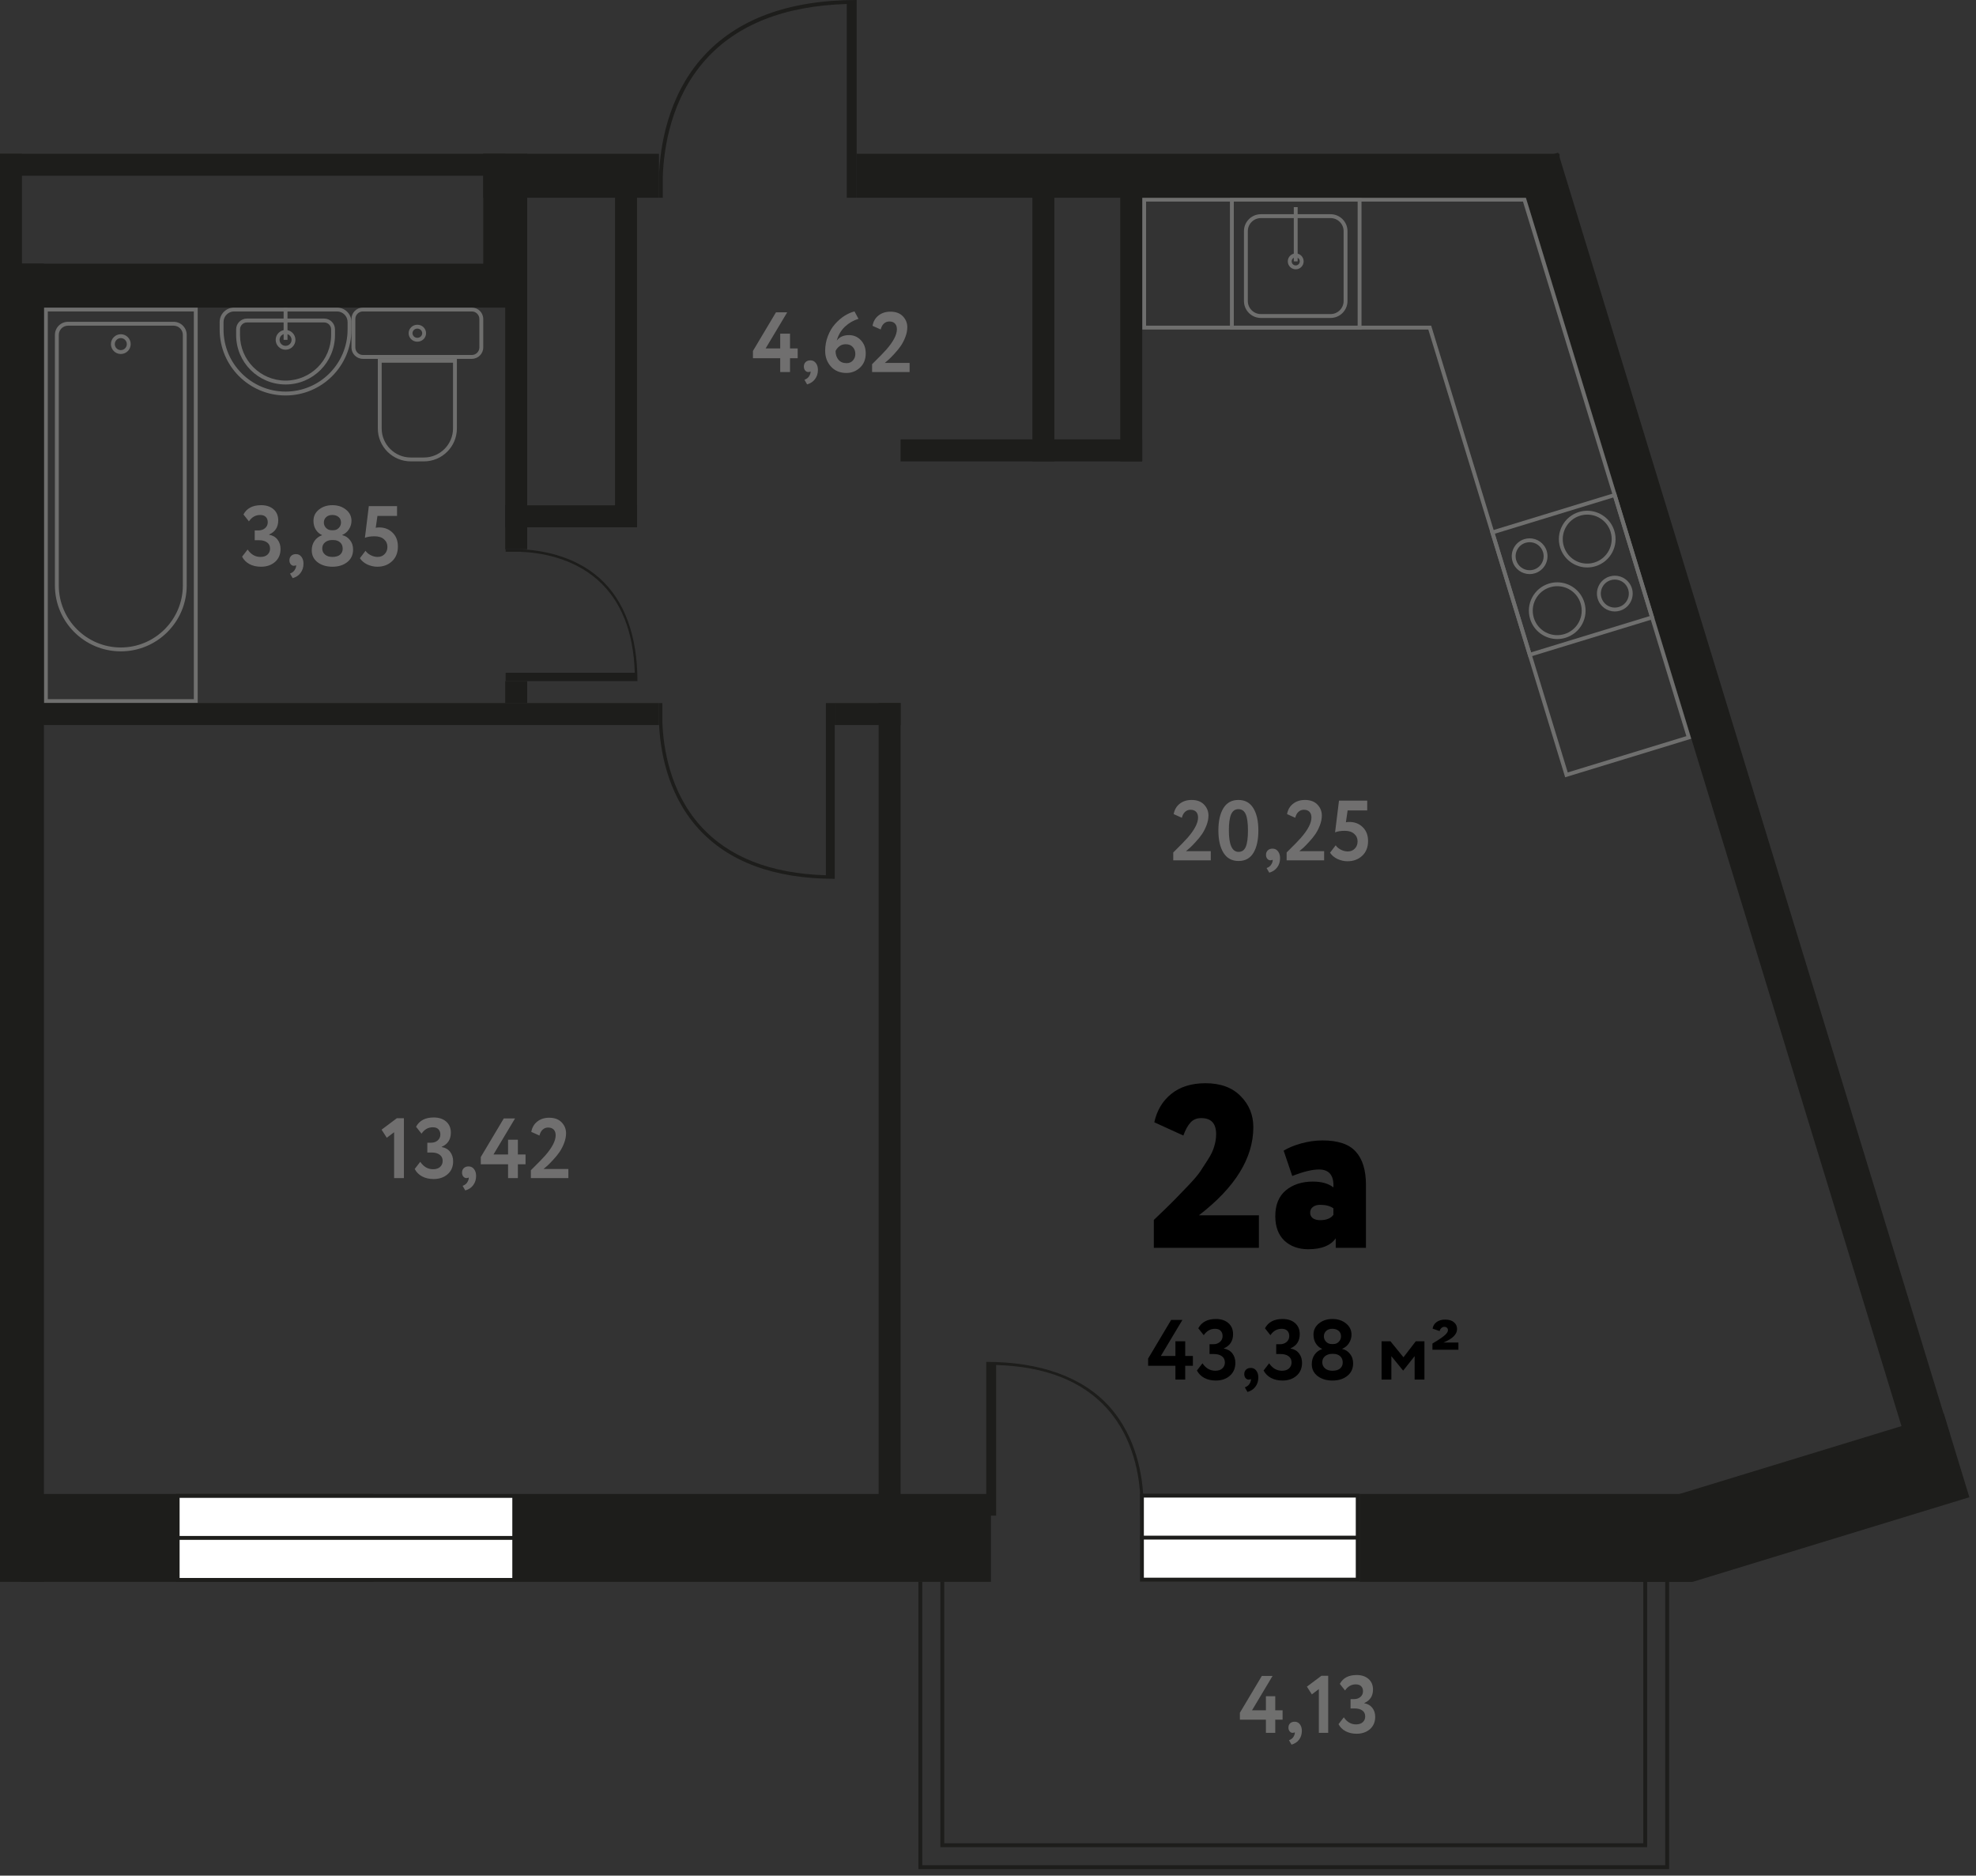 <svg width="255" height="242" viewBox="0 0 255 242" fill="none" xmlns="http://www.w3.org/2000/svg">
<rect x="0" y="0" width="255" height="242" fill="#333333" stroke="none"/>
<g clip-path="url(#clip0)">
<path d="M175.461 204.094H218.268V192.756H175.461V204.094Z" fill="#1D1D1B"/>
<path d="M2.683 204.094H48.188V192.756H2.683V204.094Z" fill="#1D1D1B"/>
<path d="M66.531 204.094H127.877V192.756H66.531V204.094Z" fill="#1D1D1B"/>
<path d="M85.48 90.709V93.203H85.479C85.597 96.412 86.417 102.114 90.382 106.537C94.003 110.577 99.452 112.721 106.583 112.925V90.709H107.717V112.945V113.386C99.893 113.386 93.95 111.179 90.051 106.827C85.996 102.301 85.159 96.477 85.04 93.203H85.04V90.709H85.48Z" fill="#1D1D1B"/>
<path d="M25.012 40.185V90.209H6.169V40.185H25.012ZM25.512 39.685H5.669V90.709H25.512V39.685Z" fill="#6F6F6E"/>
<path d="M22.406 42.02C23.061 42.02 23.595 42.553 23.595 43.209V75.535C23.595 79.949 20.004 83.539 15.591 83.539C11.178 83.539 7.587 79.949 7.587 75.535V43.209C7.587 42.553 8.12 42.02 8.776 42.02H22.406ZM22.406 41.52H8.776C7.843 41.52 7.087 42.276 7.087 43.209V75.535C7.087 80.232 10.894 84.039 15.591 84.039C20.288 84.039 24.095 80.232 24.095 75.535V43.209C24.095 42.276 23.339 41.52 22.406 41.52Z" fill="#6F6F6E"/>
<path d="M15.591 43.623C16.018 43.623 16.366 43.971 16.366 44.399C16.366 44.826 16.018 45.174 15.591 45.174C15.163 45.174 14.815 44.826 14.815 44.399C14.815 43.971 15.163 43.623 15.591 43.623ZM15.591 43.123C14.886 43.123 14.315 43.694 14.315 44.399C14.315 45.103 14.886 45.674 15.591 45.674C16.295 45.674 16.866 45.103 16.866 44.399C16.866 43.694 16.295 43.123 15.591 43.123Z" fill="#6F6F6E"/>
<path d="M43.492 40.185C44.243 40.185 44.855 40.796 44.855 41.547V42.52C44.855 46.933 41.264 50.524 36.851 50.524C32.437 50.524 28.847 46.933 28.847 42.52V41.547C28.847 40.796 29.458 40.185 30.209 40.185H43.492ZM43.492 39.685H30.209C29.18 39.685 28.347 40.519 28.347 41.547V42.52C28.347 47.216 32.154 51.024 36.851 51.024C41.547 51.024 45.355 47.216 45.355 42.52V41.547C45.355 40.519 44.521 39.685 43.492 39.685Z" fill="#6F6F6E"/>
<path d="M41.832 41.602C42.326 41.602 42.729 42.005 42.729 42.499V43.228C42.729 46.47 40.092 49.106 36.851 49.106C33.609 49.106 30.973 46.47 30.973 43.228V42.499C30.973 42.005 31.375 41.602 31.869 41.602H41.832ZM41.832 41.102H31.869C31.098 41.102 30.473 41.728 30.473 42.499V43.228C30.473 46.751 33.328 49.606 36.851 49.606C40.373 49.606 43.229 46.751 43.229 43.228V42.499C43.229 41.728 42.603 41.102 41.832 41.102Z" fill="#6F6F6E"/>
<path d="M36.851 45.123C36.148 45.123 35.576 44.551 35.576 43.848C35.576 43.145 36.148 42.574 36.851 42.574C37.554 42.574 38.126 43.145 38.126 43.848C38.126 44.551 37.554 45.123 36.851 45.123ZM36.851 43.074C36.423 43.074 36.076 43.421 36.076 43.848C36.076 44.275 36.423 44.623 36.851 44.623C37.278 44.623 37.626 44.275 37.626 43.848C37.626 43.421 37.278 43.074 36.851 43.074Z" fill="#6F6F6E"/>
<path d="M37.101 39.685H36.601V43.848H37.101V39.685Z" fill="#6F6F6E"/>
<path d="M58.461 46.799V55.276C58.461 57.344 56.778 59.028 54.709 59.028H53.008C50.939 59.028 49.256 57.344 49.256 55.276V46.799H58.461ZM58.961 46.299H48.756V55.276C48.756 57.624 50.66 59.528 53.008 59.528H54.709C57.057 59.528 58.961 57.624 58.961 55.276V46.299Z" fill="#6F6F6E"/>
<path d="M60.89 40.185C61.426 40.185 61.862 40.621 61.862 41.158V44.827C61.862 45.363 61.426 45.799 60.89 45.799H46.827C46.291 45.799 45.855 45.363 45.855 44.827V41.158C45.855 40.621 46.291 40.185 46.827 40.185H60.89ZM60.89 39.685H46.827C46.014 39.685 45.355 40.344 45.355 41.158V44.827C45.355 45.64 46.014 46.299 46.827 46.299H60.89C61.703 46.299 62.362 45.64 62.362 44.827V41.158C62.362 40.344 61.703 39.685 60.89 39.685Z" fill="#6F6F6E"/>
<path d="M53.859 42.398C54.204 42.398 54.484 42.665 54.484 42.992C54.484 43.32 54.204 43.587 53.859 43.587C53.514 43.587 53.233 43.32 53.233 42.992C53.233 42.665 53.514 42.398 53.859 42.398ZM53.859 41.898C53.237 41.898 52.733 42.388 52.733 42.992C52.733 43.597 53.237 44.087 53.859 44.087C54.48 44.087 54.984 43.597 54.984 42.992C54.984 42.388 54.48 41.898 53.859 41.898Z" fill="#6F6F6E"/>
<path d="M65.253 71.192H67.124V71.192C69.53 71.279 73.807 71.886 77.124 74.819C80.154 77.498 81.762 81.529 81.915 86.805H65.253L65.253 87.874H81.931H82.261C82.261 82.086 80.606 77.458 77.342 74.574C73.948 71.574 69.58 70.955 67.124 70.867V70.866H65.253V71.192Z" fill="#1D1D1B"/>
<path d="M246.212 186.71L251.633 185.053L201.079 19.696L195.657 21.353L246.212 186.71Z" fill="#1D1D1B"/>
<path d="M85.535 25.512V22.706H85.534C85.667 19.096 86.59 12.681 91.05 7.705C95.123 3.16 101.254 0.748 109.276 0.518V25.512H110.551V0.495V0C101.75 0 95.063 2.482 90.677 7.378C86.116 12.47 85.174 19.022 85.04 22.706H85.04V25.512H85.535V25.512Z" fill="#1D1D1B"/>
<path d="M66.364 193.006H22.927V203.844H66.364V193.006Z" fill="white"/>
<path d="M66.114 193.256V203.594H23.177V193.256H66.114ZM66.614 192.756H22.677V204.094H66.614V192.756Z" fill="#1D1D1B"/>
<path d="M66.614 198.175H22.677V198.675H66.614V198.175Z" fill="#1D1D1B"/>
<path d="M175.201 26.012V42.02H159.221V26.012H175.201ZM175.701 25.512H158.721V42.52H175.701V25.512Z" fill="#6F6F6E"/>
<path d="M171.705 28.138C172.635 28.138 173.392 28.895 173.392 29.825V38.836C173.392 39.766 172.636 40.523 171.705 40.523H162.716C161.786 40.523 161.03 39.766 161.03 38.836V29.825C161.03 28.895 161.786 28.138 162.716 28.138H171.705ZM171.705 27.638H162.716C161.509 27.638 160.53 28.617 160.53 29.825V38.836C160.53 40.044 161.509 41.023 162.716 41.023H171.705C172.913 41.023 173.892 40.044 173.892 38.836V29.825C173.892 28.617 172.913 27.638 171.705 27.638Z" fill="#6F6F6E"/>
<path d="M167.211 33.197C167.499 33.197 167.734 33.433 167.734 33.722C167.734 34.011 167.499 34.246 167.211 34.246C166.922 34.246 166.688 34.011 166.688 33.722C166.688 33.433 166.922 33.197 167.211 33.197ZM167.211 32.697C166.646 32.697 166.188 33.156 166.188 33.722C166.188 34.288 166.646 34.746 167.211 34.746C167.776 34.746 168.234 34.288 168.234 33.722C168.234 33.156 167.776 32.697 167.211 32.697Z" fill="#6F6F6E"/>
<path d="M167.461 26.724H166.961V33.722H167.461V26.724Z" fill="#6F6F6E"/>
<path d="M208.207 64.18L212.887 79.489L197.579 84.169L192.899 68.861L208.207 64.18ZM208.539 63.556L192.274 68.529L197.247 84.793L213.512 79.821L208.539 63.556Z" fill="#6F6F6E"/>
<path d="M208.39 74.777C209.19 74.777 209.884 75.291 210.118 76.057C210.259 76.518 210.212 77.007 209.985 77.433C209.759 77.859 209.38 78.172 208.918 78.313C208.745 78.366 208.567 78.393 208.389 78.393C207.59 78.393 206.895 77.879 206.662 77.113C206.521 76.652 206.567 76.163 206.794 75.737C207.021 75.311 207.4 74.998 207.861 74.857C208.034 74.804 208.212 74.777 208.39 74.777ZM208.39 74.277C208.167 74.277 207.94 74.31 207.715 74.379C206.497 74.751 205.811 76.041 206.183 77.26C206.487 78.253 207.401 78.893 208.389 78.893C208.612 78.893 208.839 78.86 209.064 78.791C210.283 78.419 210.968 77.129 210.596 75.91C210.292 74.917 209.378 74.277 208.39 74.277Z" fill="#6F6F6E"/>
<path d="M200.959 75.633H200.959C202.356 75.633 203.569 76.531 203.978 77.868C204.224 78.675 204.142 79.529 203.746 80.274C203.35 81.019 202.688 81.565 201.881 81.812C201.579 81.904 201.268 81.951 200.956 81.951C199.56 81.951 198.347 81.052 197.938 79.715C197.691 78.908 197.773 78.054 198.169 77.309C198.565 76.564 199.228 76.018 200.034 75.772C200.336 75.68 200.647 75.633 200.959 75.633ZM200.959 75.133C200.605 75.133 200.244 75.185 199.888 75.294C197.956 75.884 196.869 77.929 197.46 79.861C197.941 81.437 199.39 82.451 200.956 82.451C201.311 82.451 201.671 82.399 202.027 82.29C203.959 81.699 205.047 79.654 204.456 77.722C203.974 76.147 202.525 75.133 200.959 75.133Z" fill="#6F6F6E"/>
<path d="M197.397 69.957C198.197 69.957 198.891 70.471 199.125 71.236C199.266 71.698 199.219 72.186 198.992 72.612C198.765 73.039 198.386 73.351 197.925 73.492C197.752 73.545 197.574 73.572 197.396 73.572C196.597 73.572 195.902 73.058 195.668 72.293C195.527 71.831 195.574 71.342 195.801 70.916C196.028 70.49 196.407 70.177 196.868 70.036C197.041 69.983 197.219 69.957 197.397 69.957ZM197.397 69.457C197.174 69.457 196.947 69.489 196.722 69.558C195.504 69.93 194.818 71.22 195.19 72.439C195.494 73.432 196.408 74.072 197.396 74.072C197.619 74.072 197.846 74.039 198.071 73.97C199.289 73.598 199.975 72.308 199.603 71.09C199.299 70.096 198.385 69.457 197.397 69.457Z" fill="#6F6F6E"/>
<path d="M204.83 66.398C206.226 66.398 207.44 67.297 207.848 68.634C208.357 70.299 207.417 72.068 205.752 72.577C205.45 72.67 205.139 72.716 204.827 72.716C203.43 72.716 202.217 71.818 201.808 70.481C201.299 68.816 202.24 67.047 203.905 66.537C204.207 66.445 204.518 66.398 204.83 66.398ZM204.83 65.898C204.475 65.898 204.115 65.95 203.759 66.059C201.827 66.65 200.74 68.695 201.33 70.627C201.812 72.203 203.261 73.216 204.827 73.216C205.181 73.216 205.542 73.164 205.898 73.055C207.83 72.465 208.917 70.42 208.327 68.488C207.845 66.912 206.396 65.898 204.83 65.898Z" fill="#6F6F6E"/>
<path d="M196.538 26.012L217.623 94.98L202.315 99.661L184.801 42.373L184.692 42.02H184.322H147.901V26.012L196.538 26.012ZM196.908 25.512L196.907 25.512H147.401V42.52H184.322L201.983 100.285L218.248 95.312L196.913 25.528V25.512H196.908V25.512Z" fill="#6F6F6E"/>
<path d="M110.551 25.512L201.26 25.512V19.842L110.551 19.842V25.512Z" fill="#1D1D1B"/>
<path d="M62.362 25.512L85.04 25.512V19.842L62.362 19.842V25.512Z" fill="#1D1D1B"/>
<path d="M62.362 39.685H68.032V19.842H62.362V39.685Z" fill="#1D1D1B"/>
<path d="M-0 39.685L68.031 39.685V34.016L-0 34.016V39.685Z" fill="#1D1D1B"/>
<path d="M0 204.094H5.669L5.669 34.016H0L0 204.094Z" fill="#1D1D1B"/>
<path d="M210.63 204.094L207.982 195.434L250.83 182.334L254.145 193.177L218.436 204.094H210.63Z" fill="#1D1D1B"/>
<path d="M65.197 70.866H68.031V25.512H65.197V70.866Z" fill="#1D1D1B"/>
<path d="M65.197 68.031H82.205V65.197H65.197V68.031Z" fill="#1D1D1B"/>
<path d="M79.37 68.032H82.205V22.677H79.37V68.032Z" fill="#1D1D1B"/>
<path d="M65.197 90.709H68.031V87.874H65.197V90.709Z" fill="#1D1D1B"/>
<path d="M0 93.543L85.04 93.543V90.708L0 90.708V93.543Z" fill="#1D1D1B"/>
<path d="M107.716 93.543H116.22V90.708H107.716V93.543Z" fill="#1D1D1B"/>
<path d="M113.386 195.59H116.22L116.22 90.709H113.386L113.386 195.59Z" fill="#1D1D1B"/>
<path d="M116.221 59.527L147.402 59.527V56.693L116.221 56.693V59.527Z" fill="#1D1D1B"/>
<path d="M144.567 59.528H147.401V22.677H144.567V59.528Z" fill="#1D1D1B"/>
<path d="M133.228 59.528H136.063V22.677H133.228V59.528Z" fill="#1D1D1B"/>
<path d="M-0 36.85H2.834L2.834 19.842H-0L-0 36.85Z" fill="#1D1D1B"/>
<path d="M-7.62939e-05 22.677L65.197 22.677V19.842L-7.62939e-05 19.842V22.677Z" fill="#1D1D1B"/>
<path d="M147.163 195.554V193.372H147.163C147.059 190.564 146.336 185.575 142.839 181.705C139.644 178.169 134.837 176.294 128.547 176.115V195.554L127.272 195.554V176.097V175.712C134.174 175.712 139.691 177.642 143.131 181.45C146.708 185.411 147.446 190.507 147.551 193.372H147.552V195.554H147.163Z" fill="#1D1D1B"/>
<path d="M175.211 192.97H147.364V203.808H175.211V192.97Z" fill="white"/>
<path d="M174.961 193.22V203.558H147.614V193.22H174.961ZM175.461 192.72H147.114V204.058H175.461V192.72Z" fill="#1D1D1B"/>
<path d="M175.46 198.139H147.114V198.639H175.46V198.139Z" fill="#1D1D1B"/>
<path d="M215.396 241.159H118.518V204.059H119.018V240.659H214.896V204.059H215.396V241.159Z" fill="#1D1D1B"/>
<path d="M212.562 238.324H121.353V204.059H121.853V237.824H212.062V204.059H212.562V238.324Z" fill="#1D1D1B"/>
<path d="M164.57 223.577H163.364V221.876H160.005V220.985L162.839 216.231H164.224L161.569 220.67H163.364V218.854H164.57V220.67H165.515V221.876H164.57V223.577H164.57Z" fill="#6F6F6E"/>
<path d="M166.271 222.905C166.271 222.674 166.342 222.489 166.486 222.349C166.629 222.209 166.827 222.139 167.079 222.139C167.352 222.139 167.573 222.249 167.745 222.47C167.916 222.69 168.002 222.972 168.002 223.314C168.002 223.755 167.885 224.133 167.65 224.448C167.416 224.763 167.089 224.979 166.669 225.098L166.344 224.532C166.659 224.413 166.872 224.227 166.984 223.976C167.089 223.758 167.121 223.598 167.079 223.493C167.037 223.549 166.946 223.577 166.806 223.577C166.659 223.577 166.533 223.512 166.428 223.382C166.323 223.253 166.271 223.094 166.271 222.905Z" fill="#6F6F6E"/>
<path d="M169.293 218.613L168.653 217.616L170.531 216.21H171.402V223.577H170.195V217.931L169.293 218.613Z" fill="#6F6F6E"/>
<path d="M175.064 223.692C174.526 223.692 174.052 223.582 173.643 223.361C173.233 223.141 172.931 222.839 172.735 222.454L173.417 221.572C173.83 222.181 174.354 222.485 174.991 222.485C175.362 222.485 175.652 222.391 175.862 222.202C176.072 222.013 176.177 221.768 176.177 221.467C176.177 221.131 176.056 220.875 175.815 220.696C175.573 220.518 175.239 220.428 174.812 220.428H174.288V219.222H174.76C175.082 219.222 175.351 219.127 175.568 218.938C175.785 218.75 175.894 218.508 175.894 218.214C175.894 217.935 175.813 217.716 175.652 217.559C175.491 217.401 175.26 217.322 174.959 217.322C174.393 217.322 173.931 217.584 173.574 218.109L172.903 217.259C173.308 216.497 174.032 216.115 175.075 216.115C175.711 216.115 176.222 216.285 176.607 216.625C176.992 216.964 177.184 217.417 177.184 217.983C177.184 218.816 176.81 219.397 176.062 219.726V219.757C176.502 219.834 176.847 220.031 177.095 220.35C177.343 220.668 177.468 221.055 177.468 221.509C177.468 222.174 177.24 222.706 176.786 223.105C176.331 223.496 175.757 223.692 175.064 223.692Z" fill="#6F6F6E"/>
<path d="M151.407 111V109.988C152.338 109.071 152.951 108.444 153.244 108.107C154.153 107.066 154.608 106.189 154.608 105.478C154.608 105.163 154.524 104.917 154.355 104.741C154.186 104.565 153.944 104.477 153.629 104.477C153.358 104.477 153.123 104.569 152.925 104.752C152.734 104.928 152.599 105.181 152.518 105.511L151.462 105.038C151.565 104.473 151.821 104.03 152.232 103.707C152.65 103.377 153.163 103.212 153.772 103.212C154.461 103.212 154.997 103.41 155.378 103.806C155.759 104.202 155.95 104.675 155.95 105.225C155.95 105.628 155.866 106.05 155.697 106.49C155.528 106.923 155.334 107.3 155.114 107.623C154.894 107.946 154.626 108.276 154.311 108.613C154.003 108.95 153.761 109.2 153.585 109.361C153.416 109.515 153.237 109.669 153.046 109.823H156.247V111H151.407ZM157.891 110.032C157.451 109.328 157.231 108.367 157.231 107.15C157.231 105.933 157.447 104.972 157.88 104.268C158.312 103.564 158.958 103.212 159.816 103.212C160.666 103.212 161.308 103.564 161.741 104.268C162.173 104.972 162.39 105.933 162.39 107.15C162.39 108.375 162.177 109.339 161.752 110.043C161.326 110.74 160.688 111.088 159.838 111.088C158.98 111.088 158.331 110.736 157.891 110.032ZM158.584 107.15C158.584 108.991 159.002 109.911 159.838 109.911C160.27 109.911 160.578 109.695 160.762 109.262C160.952 108.822 161.048 108.118 161.048 107.15C161.048 106.189 160.952 105.493 160.762 105.06C160.571 104.62 160.256 104.4 159.816 104.4C159.383 104.4 159.068 104.624 158.87 105.071C158.679 105.518 158.584 106.211 158.584 107.15ZM163.376 110.296C163.376 110.061 163.45 109.871 163.596 109.724C163.75 109.57 163.959 109.493 164.223 109.493C164.517 109.493 164.751 109.61 164.927 109.845C165.103 110.072 165.191 110.366 165.191 110.725C165.191 111.187 165.067 111.583 164.817 111.913C164.575 112.243 164.234 112.47 163.794 112.595L163.453 112.001C163.776 111.884 164 111.689 164.124 111.418C164.234 111.191 164.267 111.022 164.223 110.912C164.179 110.971 164.084 111 163.937 111C163.791 111 163.659 110.934 163.541 110.802C163.431 110.663 163.376 110.494 163.376 110.296ZM166.038 111V109.988C166.969 109.071 167.582 108.444 167.875 108.107C168.784 107.066 169.239 106.189 169.239 105.478C169.239 105.163 169.155 104.917 168.986 104.741C168.817 104.565 168.575 104.477 168.26 104.477C167.989 104.477 167.754 104.569 167.556 104.752C167.365 104.928 167.23 105.181 167.149 105.511L166.093 105.038C166.196 104.473 166.452 104.03 166.863 103.707C167.281 103.377 167.794 103.212 168.403 103.212C169.092 103.212 169.628 103.41 170.009 103.806C170.39 104.202 170.581 104.675 170.581 105.225C170.581 105.628 170.497 106.05 170.328 106.49C170.159 106.923 169.965 107.3 169.745 107.623C169.525 107.946 169.257 108.276 168.942 108.613C168.634 108.95 168.392 109.2 168.216 109.361C168.047 109.515 167.868 109.669 167.677 109.823H170.878V111H166.038ZM172.29 107.392L172.796 103.3H176.437V104.565H173.907L173.687 106.094C173.849 106.065 173.995 106.05 174.127 106.05C174.824 106.05 175.4 106.274 175.854 106.721C176.316 107.168 176.547 107.762 176.547 108.503C176.547 109.31 176.294 109.948 175.788 110.417C175.282 110.886 174.652 111.121 173.896 111.121C173.464 111.121 173.035 111.026 172.609 110.835C172.191 110.637 171.869 110.366 171.641 110.021L172.367 109.064C172.529 109.299 172.756 109.489 173.049 109.636C173.343 109.783 173.636 109.856 173.929 109.856C174.296 109.856 174.597 109.735 174.831 109.493C175.073 109.251 175.194 108.939 175.194 108.558C175.194 108.162 175.048 107.836 174.754 107.579C174.461 107.322 174.061 107.194 173.555 107.194C173.02 107.194 172.598 107.26 172.29 107.392Z" fill="#706F6F"/>
<path d="M33.684 73.121C33.112 73.121 32.613 73.007 32.188 72.78C31.763 72.545 31.447 72.226 31.242 71.823L31.957 70.899C32.39 71.537 32.94 71.856 33.607 71.856C34.003 71.856 34.307 71.757 34.52 71.559C34.74 71.354 34.85 71.097 34.85 70.789C34.85 70.437 34.722 70.169 34.465 69.986C34.216 69.795 33.867 69.7 33.42 69.7H32.87V68.435H33.365C33.695 68.435 33.974 68.34 34.201 68.149C34.436 67.951 34.553 67.694 34.553 67.379C34.553 67.093 34.469 66.866 34.3 66.697C34.139 66.528 33.897 66.444 33.574 66.444C32.98 66.444 32.496 66.719 32.122 67.269L31.418 66.378C31.843 65.579 32.602 65.179 33.695 65.179C34.362 65.179 34.898 65.355 35.301 65.707C35.704 66.059 35.906 66.536 35.906 67.137C35.906 68.01 35.514 68.618 34.729 68.963V68.996C35.198 69.077 35.561 69.286 35.818 69.623C36.075 69.96 36.203 70.364 36.203 70.833C36.203 71.53 35.965 72.087 35.488 72.505C35.011 72.916 34.41 73.121 33.684 73.121ZM37.35 72.296C37.35 72.061 37.423 71.871 37.57 71.724C37.724 71.57 37.933 71.493 38.197 71.493C38.49 71.493 38.725 71.61 38.901 71.845C39.077 72.072 39.165 72.366 39.165 72.725C39.165 73.187 39.04 73.583 38.791 73.913C38.549 74.243 38.208 74.47 37.768 74.595L37.427 74.001C37.75 73.884 37.973 73.689 38.098 73.418C38.208 73.191 38.241 73.022 38.197 72.912C38.153 72.971 38.058 73 37.911 73C37.764 73 37.632 72.934 37.515 72.802C37.405 72.663 37.35 72.494 37.35 72.296ZM42.806 68.413H43.014C43.3 68.413 43.535 68.314 43.718 68.116C43.909 67.918 44.005 67.687 44.005 67.423C44.005 67.115 43.902 66.877 43.697 66.708C43.491 66.532 43.22 66.444 42.883 66.444C42.553 66.444 42.288 66.536 42.09 66.719C41.892 66.902 41.794 67.137 41.794 67.423C41.794 67.687 41.889 67.918 42.08 68.116C42.27 68.314 42.512 68.413 42.806 68.413ZM43.014 69.678H42.828C42.49 69.678 42.197 69.777 41.947 69.975C41.706 70.173 41.584 70.437 41.584 70.767C41.584 71.082 41.702 71.343 41.937 71.548C42.171 71.753 42.49 71.856 42.894 71.856C43.334 71.856 43.667 71.757 43.895 71.559C44.122 71.354 44.232 71.09 44.224 70.767C44.217 70.422 44.1 70.155 43.873 69.964C43.653 69.773 43.367 69.678 43.014 69.678ZM44.807 72.527C44.309 72.923 43.675 73.121 42.904 73.121C42.135 73.121 41.496 72.93 40.99 72.549C40.484 72.16 40.231 71.647 40.231 71.009C40.231 70.532 40.352 70.122 40.594 69.777C40.844 69.432 41.163 69.194 41.551 69.062V69.029C41.236 68.897 40.972 68.67 40.76 68.347C40.554 68.017 40.452 67.636 40.452 67.203C40.452 66.609 40.686 66.125 41.156 65.751C41.625 65.37 42.204 65.179 42.894 65.179C43.59 65.179 44.173 65.37 44.642 65.751C45.119 66.125 45.358 66.609 45.358 67.203C45.358 67.584 45.251 67.944 45.038 68.281C44.826 68.618 44.536 68.864 44.169 69.018V69.051C44.566 69.132 44.895 69.341 45.16 69.678C45.431 70.008 45.566 70.415 45.566 70.899C45.566 71.588 45.313 72.131 44.807 72.527ZM47.091 69.392L47.597 65.3H51.238V66.565H48.708L48.488 68.094C48.65 68.065 48.796 68.05 48.928 68.05C49.625 68.05 50.2 68.274 50.655 68.721C51.117 69.168 51.348 69.762 51.348 70.503C51.348 71.31 51.095 71.948 50.589 72.417C50.083 72.886 49.453 73.121 48.697 73.121C48.264 73.121 47.836 73.026 47.41 72.835C46.992 72.637 46.669 72.366 46.442 72.021L47.168 71.064C47.33 71.299 47.557 71.489 47.85 71.636C48.144 71.783 48.437 71.856 48.73 71.856C49.097 71.856 49.398 71.735 49.632 71.493C49.874 71.251 49.995 70.939 49.995 70.558C49.995 70.162 49.849 69.836 49.555 69.579C49.262 69.322 48.862 69.194 48.356 69.194C47.821 69.194 47.399 69.26 47.091 69.392Z" fill="#706F6F"/>
<path d="M100.685 48V46.218H97.165V45.283L100.135 40.3H101.587L98.804 44.953H100.685V43.05H101.95V44.953H102.94V46.218H101.95V48H100.685ZM103.737 47.296C103.737 47.061 103.81 46.871 103.957 46.724C104.111 46.57 104.32 46.493 104.584 46.493C104.877 46.493 105.112 46.61 105.288 46.845C105.464 47.072 105.552 47.366 105.552 47.725C105.552 48.187 105.427 48.583 105.178 48.913C104.936 49.243 104.595 49.47 104.155 49.595L103.814 49.001C104.136 48.884 104.36 48.689 104.485 48.418C104.595 48.191 104.628 48.022 104.584 47.912C104.54 47.971 104.444 48 104.298 48C104.151 48 104.019 47.934 103.902 47.802C103.792 47.663 103.737 47.494 103.737 47.296ZM106.486 45.272C106.486 44.597 106.604 43.959 106.838 43.358C107.073 42.749 107.377 42.236 107.751 41.818C108.125 41.393 108.529 41.041 108.961 40.762C109.401 40.483 109.838 40.289 110.27 40.179L110.787 41.136C110.127 41.334 109.541 41.675 109.027 42.159C108.521 42.643 108.173 43.241 107.982 43.952C108.327 43.475 108.855 43.237 109.566 43.237C110.168 43.237 110.677 43.457 111.095 43.897C111.513 44.337 111.722 44.902 111.722 45.591C111.722 46.361 111.473 46.977 110.974 47.439C110.476 47.894 109.896 48.121 109.236 48.121C108.4 48.121 107.733 47.846 107.234 47.296C106.736 46.746 106.486 46.071 106.486 45.272ZM107.828 45.283C107.828 45.738 107.953 46.115 108.202 46.416C108.452 46.709 108.8 46.856 109.247 46.856C109.585 46.856 109.856 46.742 110.061 46.515C110.274 46.28 110.38 46.002 110.38 45.679C110.38 45.312 110.27 45.012 110.05 44.777C109.838 44.535 109.533 44.414 109.137 44.414C108.822 44.414 108.554 44.498 108.334 44.667C108.114 44.836 107.946 45.041 107.828 45.283ZM112.543 48V46.988C113.474 46.071 114.086 45.444 114.38 45.107C115.289 44.066 115.744 43.189 115.744 42.478C115.744 42.163 115.659 41.917 115.491 41.741C115.322 41.565 115.08 41.477 114.765 41.477C114.493 41.477 114.259 41.569 114.061 41.752C113.87 41.928 113.734 42.181 113.654 42.511L112.598 42.038C112.7 41.473 112.957 41.03 113.368 40.707C113.786 40.377 114.299 40.212 114.908 40.212C115.597 40.212 116.132 40.41 116.514 40.806C116.895 41.202 117.086 41.675 117.086 42.225C117.086 42.628 117.001 43.05 116.833 43.49C116.664 43.923 116.47 44.3 116.25 44.623C116.03 44.946 115.762 45.276 115.447 45.613C115.139 45.95 114.897 46.2 114.721 46.361C114.552 46.515 114.372 46.669 114.182 46.823H117.383V48H112.543Z" fill="#706F6F"/>
<path d="M49.242 145.752L51.211 144.278H52.124V152H50.859V146.082L49.913 146.797L49.242 145.752ZM55.959 152.121C55.387 152.121 54.889 152.007 54.463 151.78C54.038 151.545 53.723 151.226 53.517 150.823L54.232 149.899C54.665 150.537 55.215 150.856 55.882 150.856C56.278 150.856 56.583 150.757 56.795 150.559C57.015 150.354 57.125 150.097 57.125 149.789C57.125 149.437 56.997 149.169 56.74 148.986C56.491 148.795 56.143 148.7 55.695 148.7H55.145V147.435H55.64C55.97 147.435 56.249 147.34 56.476 147.149C56.711 146.951 56.828 146.694 56.828 146.379C56.828 146.093 56.744 145.866 56.575 145.697C56.414 145.528 56.172 145.444 55.849 145.444C55.255 145.444 54.771 145.719 54.397 146.269L53.693 145.378C54.119 144.579 54.878 144.179 55.97 144.179C56.638 144.179 57.173 144.355 57.576 144.707C57.98 145.059 58.181 145.536 58.181 146.137C58.181 147.01 57.789 147.618 57.004 147.963V147.996C57.474 148.077 57.837 148.286 58.093 148.623C58.35 148.96 58.478 149.364 58.478 149.833C58.478 150.53 58.24 151.087 57.763 151.505C57.287 151.916 56.685 152.121 55.959 152.121ZM59.625 151.296C59.625 151.061 59.699 150.871 59.845 150.724C59.999 150.57 60.208 150.493 60.472 150.493C60.766 150.493 61 150.61 61.176 150.845C61.352 151.072 61.44 151.366 61.44 151.725C61.44 152.187 61.316 152.583 61.066 152.913C60.824 153.243 60.483 153.47 60.043 153.595L59.702 153.001C60.025 152.884 60.249 152.689 60.373 152.418C60.483 152.191 60.516 152.022 60.472 151.912C60.428 151.971 60.333 152 60.186 152C60.04 152 59.908 151.934 59.79 151.802C59.68 151.663 59.625 151.494 59.625 151.296ZM65.565 152V150.218H62.045V149.283L65.015 144.3H66.467L63.684 148.953H65.565V147.05H66.83V148.953H67.82V150.218H66.83V152H65.565ZM68.507 152V150.988C69.438 150.071 70.05 149.444 70.344 149.107C71.253 148.066 71.708 147.189 71.708 146.478C71.708 146.163 71.623 145.917 71.455 145.741C71.286 145.565 71.044 145.477 70.729 145.477C70.457 145.477 70.223 145.569 70.025 145.752C69.834 145.928 69.698 146.181 69.618 146.511L68.562 146.038C68.664 145.473 68.921 145.03 69.332 144.707C69.75 144.377 70.263 144.212 70.872 144.212C71.561 144.212 72.096 144.41 72.478 144.806C72.859 145.202 73.05 145.675 73.05 146.225C73.05 146.628 72.965 147.05 72.797 147.49C72.628 147.923 72.434 148.3 72.214 148.623C71.994 148.946 71.726 149.276 71.411 149.613C71.103 149.95 70.861 150.2 70.685 150.361C70.516 150.515 70.336 150.669 70.146 150.823H73.347V152H68.507Z" fill="#706F6F"/>
<path d="M148.9 161V157.4C149.08 157.24 149.57 156.77 150.37 155.99C151.19 155.19 151.74 154.64 152.02 154.34C152.3 154.04 152.78 153.54 153.46 152.84C154.14 152.12 154.62 151.55 154.9 151.13C155.18 150.71 155.51 150.2 155.89 149.6C156.29 148.98 156.56 148.41 156.7 147.89C156.86 147.37 156.94 146.85 156.94 146.33C156.94 144.95 156.3 144.26 155.02 144.26C154.42 144.26 153.95 144.46 153.61 144.86C153.27 145.24 152.97 145.79 152.71 146.51L148.96 144.8C149.3 143.26 150.03 142.04 151.15 141.14C152.29 140.22 153.76 139.76 155.56 139.76C157.5 139.76 159.01 140.31 160.09 141.41C161.19 142.51 161.74 143.85 161.74 145.43C161.74 149.41 159.4 153.2 154.72 156.8H162.46V161H148.9ZM166.764 151.73L165.654 148.46C166.234 148.1 166.984 147.79 167.904 147.53C168.844 147.27 169.764 147.14 170.664 147.14C172.664 147.14 174.094 147.62 174.954 148.58C175.834 149.54 176.274 150.97 176.274 152.87V161H172.374V159.77C171.714 160.71 170.534 161.18 168.834 161.18C167.574 161.18 166.544 160.81 165.744 160.07C164.964 159.31 164.574 158.26 164.574 156.92C164.574 155.46 165.024 154.35 165.924 153.59C166.844 152.83 168.014 152.45 169.434 152.45C170.554 152.45 171.434 152.7 172.074 153.2C172.154 151.66 171.534 150.89 170.214 150.89C169.334 150.89 168.184 151.17 166.764 151.73ZM170.364 157.43C171.164 157.43 171.734 157.2 172.074 156.74V155.9C171.654 155.6 171.084 155.45 170.364 155.45C169.984 155.45 169.674 155.54 169.434 155.72C169.194 155.9 169.074 156.15 169.074 156.47C169.074 156.77 169.194 157.01 169.434 157.19C169.674 157.35 169.984 157.43 170.364 157.43Z" fill="black"/>
<path d="M151.685 178V176.218H148.165V175.283L151.135 170.3H152.587L149.804 174.953H151.685V173.05H152.95V174.953H153.94V176.218H152.95V178H151.685ZM156.904 178.121C156.332 178.121 155.833 178.007 155.408 177.78C154.982 177.545 154.667 177.226 154.462 176.823L155.177 175.899C155.609 176.537 156.159 176.856 156.827 176.856C157.223 176.856 157.527 176.757 157.74 176.559C157.96 176.354 158.07 176.097 158.07 175.789C158.07 175.437 157.941 175.169 157.685 174.986C157.435 174.795 157.087 174.7 156.64 174.7H156.09V173.435H156.585C156.915 173.435 157.193 173.34 157.421 173.149C157.655 172.951 157.773 172.694 157.773 172.379C157.773 172.093 157.688 171.866 157.52 171.697C157.358 171.528 157.116 171.444 156.794 171.444C156.2 171.444 155.716 171.719 155.342 172.269L154.638 171.378C155.063 170.579 155.822 170.179 156.915 170.179C157.582 170.179 158.117 170.355 158.521 170.707C158.924 171.059 159.126 171.536 159.126 172.137C159.126 173.01 158.733 173.618 157.949 173.963V173.996C158.418 174.077 158.781 174.286 159.038 174.623C159.294 174.96 159.423 175.364 159.423 175.833C159.423 176.53 159.184 177.087 158.708 177.505C158.231 177.916 157.63 178.121 156.904 178.121ZM160.57 177.296C160.57 177.061 160.643 176.871 160.79 176.724C160.944 176.57 161.153 176.493 161.417 176.493C161.71 176.493 161.945 176.61 162.121 176.845C162.297 177.072 162.385 177.366 162.385 177.725C162.385 178.187 162.26 178.583 162.011 178.913C161.769 179.243 161.428 179.47 160.988 179.595L160.647 179.001C160.969 178.884 161.193 178.689 161.318 178.418C161.428 178.191 161.461 178.022 161.417 177.912C161.373 177.971 161.277 178 161.131 178C160.984 178 160.852 177.934 160.735 177.802C160.625 177.663 160.57 177.494 160.57 177.296ZM165.508 178.121C164.936 178.121 164.438 178.007 164.012 177.78C163.587 177.545 163.272 177.226 163.066 176.823L163.781 175.899C164.214 176.537 164.764 176.856 165.431 176.856C165.827 176.856 166.132 176.757 166.344 176.559C166.564 176.354 166.674 176.097 166.674 175.789C166.674 175.437 166.546 175.169 166.289 174.986C166.04 174.795 165.692 174.7 165.244 174.7H164.694V173.435H165.189C165.519 173.435 165.798 173.34 166.025 173.149C166.26 172.951 166.377 172.694 166.377 172.379C166.377 172.093 166.293 171.866 166.124 171.697C165.963 171.528 165.721 171.444 165.398 171.444C164.804 171.444 164.32 171.719 163.946 172.269L163.242 171.378C163.668 170.579 164.427 170.179 165.519 170.179C166.187 170.179 166.722 170.355 167.125 170.707C167.529 171.059 167.73 171.536 167.73 172.137C167.73 173.01 167.338 173.618 166.553 173.963V173.996C167.023 174.077 167.386 174.286 167.642 174.623C167.899 174.96 168.027 175.364 168.027 175.833C168.027 176.53 167.789 177.087 167.312 177.505C166.836 177.916 166.234 178.121 165.508 178.121ZM171.858 173.413H172.067C172.353 173.413 172.588 173.314 172.771 173.116C172.962 172.918 173.057 172.687 173.057 172.423C173.057 172.115 172.955 171.877 172.749 171.708C172.544 171.532 172.273 171.444 171.935 171.444C171.605 171.444 171.341 171.536 171.143 171.719C170.945 171.902 170.846 172.137 170.846 172.423C170.846 172.687 170.942 172.918 171.132 173.116C171.323 173.314 171.565 173.413 171.858 173.413ZM172.067 174.678H171.88C171.543 174.678 171.25 174.777 171 174.975C170.758 175.173 170.637 175.437 170.637 175.767C170.637 176.082 170.755 176.343 170.989 176.548C171.224 176.753 171.543 176.856 171.946 176.856C172.386 176.856 172.72 176.757 172.947 176.559C173.175 176.354 173.285 176.09 173.277 175.767C173.27 175.422 173.153 175.155 172.925 174.964C172.705 174.773 172.419 174.678 172.067 174.678ZM173.86 177.527C173.362 177.923 172.727 178.121 171.957 178.121C171.187 178.121 170.549 177.93 170.043 177.549C169.537 177.16 169.284 176.647 169.284 176.009C169.284 175.532 169.405 175.122 169.647 174.777C169.897 174.432 170.216 174.194 170.604 174.062V174.029C170.289 173.897 170.025 173.67 169.812 173.347C169.607 173.017 169.504 172.636 169.504 172.203C169.504 171.609 169.739 171.125 170.208 170.751C170.678 170.37 171.257 170.179 171.946 170.179C172.643 170.179 173.226 170.37 173.695 170.751C174.172 171.125 174.41 171.609 174.41 172.203C174.41 172.584 174.304 172.944 174.091 173.281C173.879 173.618 173.589 173.864 173.222 174.018V174.051C173.618 174.132 173.948 174.341 174.212 174.678C174.484 175.008 174.619 175.415 174.619 175.899C174.619 176.588 174.366 177.131 173.86 177.527ZM178.288 178V173.05H179.432L181.115 175.118L182.71 173.05H183.821V178H182.556V174.975L181.093 176.823H181.06L179.553 174.975V178H178.288ZM184.853 174.15V173.347C185.719 172.834 186.276 172.452 186.525 172.203C186.745 171.99 186.855 171.796 186.855 171.62C186.855 171.488 186.811 171.385 186.723 171.312C186.643 171.231 186.529 171.191 186.382 171.191C186.236 171.191 186.104 171.25 185.986 171.367C185.876 171.477 185.81 171.602 185.788 171.741L184.875 171.422C184.934 171.063 185.106 170.78 185.392 170.575C185.678 170.362 186.045 170.256 186.492 170.256C186.984 170.256 187.361 170.37 187.625 170.597C187.897 170.817 188.032 171.11 188.032 171.477C188.032 172.152 187.449 172.731 186.283 173.215H188.208V174.15H184.853Z" fill="black"/>
</g>
<defs>
<clipPath id="clip0">
<rect width="254.146" height="241.159" fill="white"/>
</clipPath>
</defs>
</svg>
